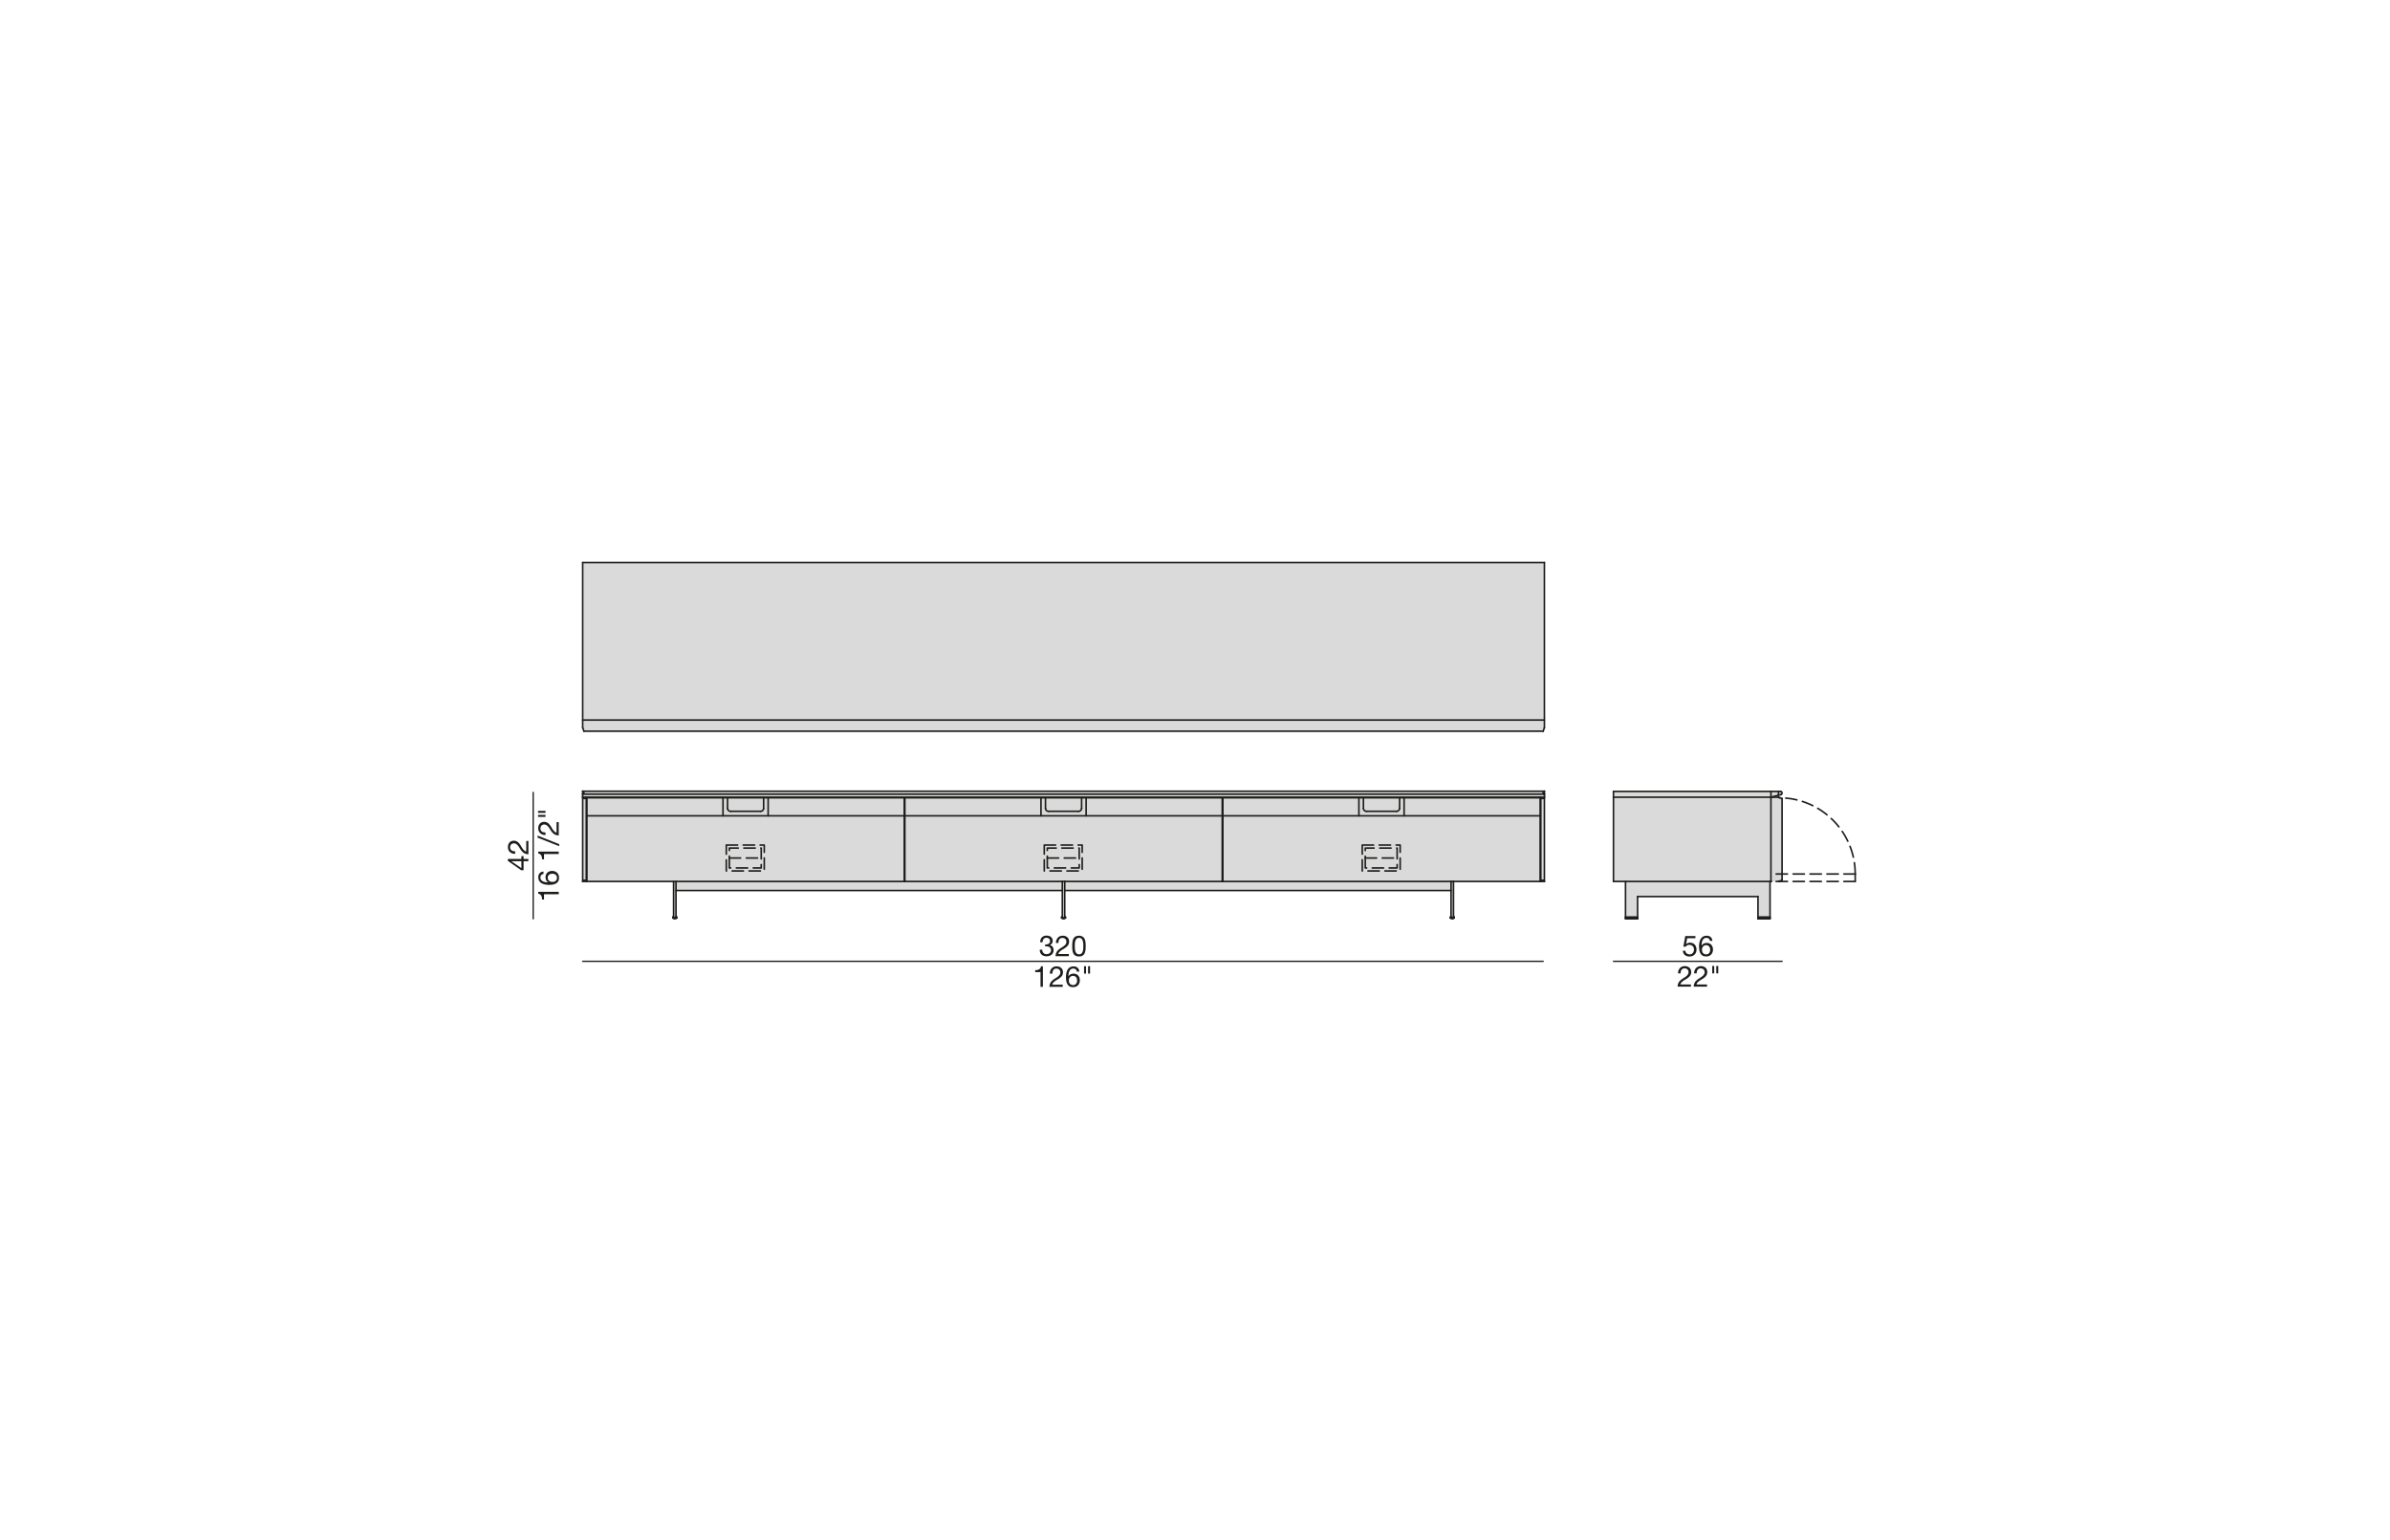 <?xml version="1.0" encoding="UTF-8"?>
<svg xmlns="http://www.w3.org/2000/svg" id="Livello_1" viewBox="0 0 450 290">
  <defs>
    <style>.cls-1{stroke-width:.25px;}.cls-1,.cls-2,.cls-3{fill:none;stroke:#1d1d1b;stroke-linecap:round;stroke-linejoin:round;}.cls-4{fill:#dadada;}.cls-2{stroke-dasharray:0 0 2.13 1.06;}.cls-2,.cls-3{stroke-width:.3px;}.cls-5{fill:#1d1d1b;}</style>
  </defs>
  <g id="LINE">
    <g>
      <g>
        <path class="cls-4" d="M334.86,149.74v-.72h.37c.14,0,.26,.09,.3,.23,.04,.17-.06,.34-.22,.38l-.45,.11Z"></path>
        <polygon class="cls-4" points="333.44 150.11 334.87 150.11 335.18 150.23 335.54 150.36 335.54 164.57 333.56 164.57 333.44 164.57 333.44 150.11"></polygon>
        <polygon class="cls-4" points="333.44 150.11 333.44 149.02 334.86 149.02 334.86 149.74 333.44 150.11"></polygon>
        <polygon class="cls-4" points="333.56 165.98 333.44 165.98 333.44 164.57 333.56 164.57 335.54 164.57 335.54 165.73 334.87 165.98 333.56 165.98"></polygon>
        <polygon class="cls-4" points="333.44 164.57 333.44 165.98 333.27 165.98 306.06 165.98 303.79 165.98 303.79 150.15 303.79 150.11 333.44 150.11 333.44 164.57"></polygon>
        <rect class="cls-4" x="303.79" y="149.02" width="29.65" height="1.09"></rect>
        <rect class="cls-4" x="331" y="172.85" width="2.27" height=".16"></rect>
        <rect class="cls-4" x="331" y="172.79" width="2.27" height=".06"></rect>
        <rect class="cls-4" x="331" y="172.67" width="2.27" height=".12"></rect>
        <rect class="cls-4" x="306.06" y="172.85" width="2.27" height=".16"></rect>
        <rect class="cls-4" x="306.06" y="172.79" width="2.27" height=".06"></rect>
        <rect class="cls-4" x="306.06" y="172.67" width="2.27" height=".12"></rect>
        <polygon class="cls-4" points="306.06 172.67 306.06 165.98 333.27 165.98 333.27 172.67 331 172.67 331 168.82 308.33 168.82 308.33 172.67 306.06 172.67"></polygon>
        <path class="cls-4" d="M290.79,148.98v.56c-.13,0-.24-.12-.24-.28s.11-.28,.24-.28Z"></path>
        <rect class="cls-4" x="109.71" y="105.93" width="181.08" height="29.65"></rect>
        <path class="cls-4" d="M290.79,149.54H109.71c.13,0,.23-.12,.23-.28s-.1-.28-.23-.28h181.08c-.13,0-.24,.12-.24,.28s.11,.28,.24,.28Z"></path>
        <path class="cls-4" d="M290.59,165.76c.09,.05,.16,.13,.2,.22h-.68c.03-.09,.1-.17,.19-.22,.09-.04,.2-.04,.29,0Z"></path>
        <polygon class="cls-4" points="290.79 149.54 290.79 150.11 290.11 150.11 110.39 150.11 109.71 150.11 109.71 149.54 290.79 149.54"></polygon>
        <path class="cls-4" d="M290.11,150.11h.68c-.04,.09-.11,.17-.2,.22s-.2,.05-.29,0-.16-.13-.19-.22Z"></path>
        <path class="cls-4" d="M290.79,150.11v15.87c-.04-.09-.11-.17-.2-.22-.09-.04-.2-.04-.29,0-.09,.05-.16,.13-.19,.22v-15.87c.03,.09,.1,.17,.19,.22s.2,.05,.29,0,.16-.13,.2-.22Z"></path>
        <path class="cls-4" d="M273.21,165.98h-42.97v-12.36h59.75v12.36h-16.78Zm-16.72-1.98h7.14v-4.88h-7.14v4.88Z"></path>
        <rect class="cls-4" x="264.37" y="150.22" width="25.62" height="3.4"></rect>
        <polygon class="cls-4" points="273.21 165.98 273.66 165.98 273.67 165.98 273.67 172.67 273.67 172.79 273.21 172.79 273.21 167.68 273.21 165.98"></polygon>
        <path class="cls-4" d="M273.2,172.79h.47v-.12h.12l.02,.18-.02,.02c-.2,.19-.52,.19-.72-.02l.02-.18h.11v.12Z"></path>
        <rect class="cls-4" x="257.06" y="161.56" width="6" height="1.87"></rect>
        <rect class="cls-4" x="257.06" y="159.69" width="6" height="1.87"></rect>
        <path class="cls-4" d="M263.52,152.21c0,.31-.26,.56-.57,.56h-5.67c-.31,0-.57-.25-.57-.56v-1.99h6.81v1.99Z"></path>
        <path class="cls-4" d="M263.06,159.69h-6v3.74h6v-3.74Zm.57-.57v4.88h-7.14v-4.88h7.14Z"></path>
        <path class="cls-4" d="M262.95,152.77c.31,0,.57-.25,.57-.56v-1.99h.85v3.4h-8.51v-3.4h.85v1.99c0,.31,.26,.56,.57,.56h5.67Z"></path>
        <rect class="cls-4" x="230.24" y="150.22" width="25.62" height="3.4"></rect>
        <polygon class="cls-4" points="230.13 165.98 230.24 165.98 273.21 165.98 273.21 167.68 200.47 167.68 200.47 165.98 230.13 165.98"></polygon>
        <rect class="cls-4" x="204.5" y="150.22" width="25.63" height="3.4"></rect>
        <rect class="cls-4" x="197.19" y="161.56" width="6.01" height="1.87"></rect>
        <rect class="cls-4" x="197.19" y="159.69" width="6.01" height="1.87"></rect>
        <polygon class="cls-4" points="200.47 172.79 200.02 172.79 200.02 167.68 200.02 165.98 200.47 165.98 200.47 167.68 200.47 172.79"></polygon>
        <path class="cls-4" d="M200.02,165.98h-29.65v-12.36h59.76v12.36h-30.11Zm-3.4-1.98h7.14v-4.88h-7.14v4.88Z"></path>
        <path class="cls-4" d="M200.6,172.87c-.2,.19-.53,.19-.72-.02l.02-.18h.11v.12h.47v-.12h.12l.02,.18s-.02,.01-.02,.02Z"></path>
        <path class="cls-4" d="M203.65,150.22v1.99c0,.31-.25,.56-.57,.56h-5.67c-.31,0-.56-.25-.56-.56v-1.99h6.8Z"></path>
        <path class="cls-4" d="M196.62,159.12h7.14v4.88h-7.14v-4.88Zm6.58,4.31v-3.74h-6.01v3.74h6.01Z"></path>
        <path class="cls-4" d="M203.65,152.21v-1.99h.85v3.4h-8.5v-3.4h.85v1.99c0,.31,.25,.56,.56,.56h5.67c.32,0,.57-.25,.57-.56Z"></path>
        <rect class="cls-4" x="170.37" y="150.22" width="25.63" height="3.4"></rect>
        <polygon class="cls-4" points="170.26 165.98 170.37 165.98 200.02 165.98 200.02 167.68 127.28 167.68 127.28 165.98 170.26 165.98"></polygon>
        <path class="cls-4" d="M170.26,165.98h-59.76v-12.36h59.76v12.36Zm-33.51-1.98h7.15v-4.88h-7.15v4.88Z"></path>
        <rect class="cls-4" x="144.63" y="150.22" width="25.63" height="3.4"></rect>
        <rect class="cls-4" x="137.32" y="161.56" width="6.01" height="1.87"></rect>
        <rect class="cls-4" x="137.32" y="159.69" width="6.01" height="1.87"></rect>
        <path class="cls-4" d="M143.78,150.22v1.99c0,.31-.25,.56-.56,.56h-5.67c-.32,0-.57-.25-.57-.56v-1.99h6.8Z"></path>
        <path class="cls-4" d="M143.33,163.43v-3.74h-6.01v3.74h6.01Zm-6.58,.57v-4.88h7.15v4.88h-7.15Z"></path>
        <path class="cls-4" d="M137.55,152.77h5.67c.31,0,.56-.25,.56-.56v-1.99h.85v3.4h-8.5v-3.4h.85v1.99c0,.31,.25,.56,.57,.56Z"></path>
        <rect class="cls-4" x="110.5" y="150.22" width="25.63" height="3.4"></rect>
        <polygon class="cls-4" points="126.83 172.79 126.83 165.98 127.28 165.98 127.28 167.68 127.28 172.79 126.83 172.79"></polygon>
        <path class="cls-4" d="M126.69,172.85l.02-.18h.11v.12h.47v-.12h.12l.02,.18-.02,.02c-.2,.19-.53,.19-.72-.02Z"></path>
        <polygon class="cls-4" points="290.11 150.11 290.11 165.98 289.99 165.98 289.99 153.62 289.99 150.22 264.37 150.22 263.52 150.22 256.71 150.22 255.86 150.22 230.24 150.22 230.24 153.62 230.24 165.98 230.13 165.98 230.13 153.62 230.13 150.22 204.5 150.22 203.65 150.22 196.85 150.22 196 150.22 170.37 150.22 170.37 153.62 170.37 165.98 170.26 165.98 170.26 153.62 170.26 150.22 144.63 150.22 143.78 150.22 136.98 150.22 136.13 150.22 110.5 150.22 110.5 153.62 110.5 165.98 110.39 165.98 110.39 150.11 290.11 150.11"></polygon>
        <path class="cls-4" d="M110.2,165.76c.09,.05,.15,.13,.19,.22h-.68c.04-.09,.11-.17,.19-.22,.1-.04,.2-.04,.3,0Z"></path>
        <polygon class="cls-4" points="290.79 135.58 290.79 137.01 290.56 137.68 109.94 137.68 109.71 137.01 109.71 135.58 290.79 135.58"></polygon>
        <path class="cls-4" d="M110.39,150.11c-.04,.09-.1,.17-.19,.22-.1,.05-.2,.05-.3,0-.08-.05-.15-.13-.19-.22h.68Z"></path>
        <path class="cls-4" d="M109.71,149.54v-.56c.13,0,.23,.12,.23,.28s-.1,.28-.23,.28Z"></path>
        <path class="cls-4" d="M110.2,150.33c.09-.05,.15-.13,.19-.22v15.87c-.04-.09-.1-.17-.19-.22-.1-.04-.2-.04-.3,0-.08,.05-.15,.13-.19,.22v-15.87c.04,.09,.11,.17,.19,.22,.1,.05,.2,.05,.3,0Z"></path>
      </g>
      <g>
        <line class="cls-3" x1="109.71" y1="135.58" x2="290.79" y2="135.58"></line>
        <line class="cls-3" x1="109.94" y1="137.68" x2="290.56" y2="137.68"></line>
        <line class="cls-3" x1="290.79" y1="105.93" x2="109.71" y2="105.93"></line>
        <polyline class="cls-3" points="109.71 105.93 109.71 135.58 109.71 137.01"></polyline>
        <line class="cls-3" x1="109.71" y1="137.01" x2="109.94" y2="137.68"></line>
        <polyline class="cls-3" points="303.79 150.11 333.44 150.11 334.87 150.11"></polyline>
        <line class="cls-3" x1="303.79" y1="165.98" x2="303.79" y2="150.15"></line>
        <polyline class="cls-3" points="303.79 149.02 333.44 149.02 334.86 149.02 335.23 149.02"></polyline>
        <polyline class="cls-3" points="303.79 150.15 303.79 150.11 303.79 149.02"></polyline>
        <polyline class="cls-3" points="303.79 165.98 306.06 165.98 333.27 165.98 333.44 165.98 333.56 165.98"></polyline>
        <polyline class="cls-3" points="333.44 165.98 333.44 164.57 333.44 150.11"></polyline>
        <line class="cls-3" x1="334.87" y1="165.98" x2="335.54" y2="165.73"></line>
        <line class="cls-3" x1="335.54" y1="164.57" x2="335.54" y2="165.73"></line>
        <line class="cls-3" x1="335.54" y1="150.36" x2="335.54" y2="164.57"></line>
        <polyline class="cls-3" points="334.87 150.11 335.18 150.23 335.54 150.36"></polyline>
        <line class="cls-3" x1="334.86" y1="149.02" x2="334.86" y2="149.74"></line>
        <line class="cls-3" x1="333.44" y1="150.11" x2="333.44" y2="149.02"></line>
        <path class="cls-3" d="M335.31,149.63c.16-.04,.26-.21,.22-.38-.04-.14-.16-.23-.3-.23"></path>
        <polyline class="cls-3" points="333.44 150.11 334.86 149.74 335.31 149.63"></polyline>
        <polyline class="cls-3" points="110.5 165.98 110.39 165.98 109.71 165.98"></polyline>
        <polyline class="cls-3" points="290.79 165.98 290.11 165.98 289.99 165.98"></polyline>
        <polyline class="cls-3" points="109.71 150.11 110.39 150.11 290.11 150.11 290.79 150.11"></polyline>
        <path class="cls-3" d="M109.9,150.33c.1,.05,.2,.05,.3,0"></path>
        <path class="cls-3" d="M109.9,165.76c.1-.04,.2-.04,.3,0"></path>
        <path class="cls-3" d="M110.2,165.76c.09,.05,.15,.13,.19,.22"></path>
        <path class="cls-3" d="M110.2,150.33c.09-.05,.15-.13,.19-.22"></path>
        <path class="cls-3" d="M109.71,165.98c.04-.09,.11-.17,.19-.22"></path>
        <path class="cls-3" d="M109.71,150.11c.04,.09,.11,.17,.19,.22"></path>
        <line class="cls-3" x1="110.39" y1="150.11" x2="110.39" y2="165.98"></line>
        <line class="cls-3" x1="109.71" y1="150.11" x2="109.71" y2="165.98"></line>
        <line class="cls-3" x1="109.71" y1="148.98" x2="109.71" y2="149.54"></line>
        <line class="cls-3" x1="109.71" y1="148.98" x2="290.79" y2="148.98"></line>
        <line class="cls-3" x1="109.71" y1="150.11" x2="109.71" y2="149.54"></line>
        <line class="cls-3" x1="109.71" y1="149.54" x2="290.79" y2="149.54"></line>
        <path class="cls-3" d="M290.3,150.33c.09,.05,.2,.05,.29,0"></path>
        <path class="cls-3" d="M290.3,165.76c.09-.04,.2-.04,.29,0"></path>
        <path class="cls-3" d="M290.11,165.98c.03-.09,.1-.17,.19-.22"></path>
        <path class="cls-3" d="M290.11,150.11c.03,.09,.1,.17,.19,.22"></path>
        <path class="cls-3" d="M290.59,165.76c.09,.05,.16,.13,.2,.22"></path>
        <path class="cls-3" d="M290.59,150.33c.09-.05,.16-.13,.2-.22"></path>
        <line class="cls-3" x1="290.11" y1="150.11" x2="290.11" y2="165.98"></line>
        <line class="cls-3" x1="290.79" y1="150.11" x2="290.79" y2="165.98"></line>
        <line class="cls-3" x1="290.79" y1="148.98" x2="290.79" y2="149.54"></line>
        <line class="cls-3" x1="290.79" y1="150.11" x2="290.79" y2="149.54"></line>
        <line class="cls-3" x1="230.13" y1="165.98" x2="230.24" y2="165.98"></line>
        <line class="cls-3" x1="170.26" y1="165.98" x2="170.37" y2="165.98"></line>
        <line class="cls-3" x1="127.28" y1="167.68" x2="200.02" y2="167.68"></line>
        <line class="cls-3" x1="200.47" y1="167.68" x2="273.21" y2="167.68"></line>
        <line class="cls-3" x1="126.83" y1="172.79" x2="126.83" y2="165.98"></line>
        <polyline class="cls-3" points="127.28 172.79 127.28 167.68 127.28 165.98"></polyline>
        <polyline class="cls-3" points="200.02 172.79 200.02 167.68 200.02 165.98"></polyline>
        <polyline class="cls-3" points="200.47 172.79 200.47 167.68 200.47 165.98"></polyline>
        <polygon class="cls-3" points="110.5 153.62 110.5 150.22 136.13 150.22 136.98 150.22 143.78 150.22 144.63 150.22 170.26 150.22 170.26 153.62 170.26 165.98 127.28 165.98 126.83 165.98 110.5 165.98 110.5 153.62"></polygon>
        <line class="cls-3" x1="143.78" y1="152.21" x2="143.78" y2="150.22"></line>
        <line class="cls-3" x1="136.98" y1="150.22" x2="136.98" y2="152.21"></line>
        <path class="cls-3" d="M136.98,152.21c0,.31,.25,.56,.57,.56"></path>
        <line class="cls-3" x1="144.63" y1="150.22" x2="144.63" y2="153.62"></line>
        <line class="cls-3" x1="136.13" y1="153.62" x2="136.13" y2="150.22"></line>
        <path class="cls-3" d="M143.22,152.77c.31,0,.56-.25,.56-.56"></path>
        <line class="cls-3" x1="143.22" y1="152.77" x2="137.55" y2="152.77"></line>
        <polyline class="cls-3" points="110.5 153.62 136.13 153.62 144.63 153.62 170.26 153.62"></polyline>
        <polyline class="cls-3" points="200.02 165.98 170.37 165.98 170.37 153.62 170.37 150.22 196 150.22 196.85 150.22 203.65 150.22 204.5 150.22 230.13 150.22 230.13 153.62 230.13 165.98 200.47 165.98"></polyline>
        <line class="cls-3" x1="203.65" y1="152.21" x2="203.65" y2="150.22"></line>
        <line class="cls-3" x1="196.85" y1="150.22" x2="196.85" y2="152.21"></line>
        <path class="cls-3" d="M196.85,152.21c0,.31,.25,.56,.56,.56"></path>
        <line class="cls-3" x1="204.5" y1="150.22" x2="204.5" y2="153.62"></line>
        <line class="cls-3" x1="196" y1="153.62" x2="196" y2="150.22"></line>
        <path class="cls-3" d="M203.08,152.77c.32,0,.57-.25,.57-.56"></path>
        <line class="cls-3" x1="203.08" y1="152.77" x2="197.41" y2="152.77"></line>
        <polyline class="cls-3" points="170.37 153.62 196 153.62 204.5 153.62 230.13 153.62"></polyline>
        <polyline class="cls-3" points="273.21 165.98 230.24 165.98 230.24 153.62 230.24 150.22 255.86 150.22 256.71 150.22 263.52 150.22 264.37 150.22 289.99 150.22 289.99 153.62 289.99 165.98 273.67 165.98"></polyline>
        <line class="cls-3" x1="263.52" y1="152.21" x2="263.52" y2="150.22"></line>
        <line class="cls-3" x1="256.71" y1="150.22" x2="256.71" y2="152.21"></line>
        <path class="cls-3" d="M256.71,152.21c0,.31,.26,.56,.57,.56"></path>
        <line class="cls-3" x1="264.37" y1="150.22" x2="264.37" y2="153.62"></line>
        <line class="cls-3" x1="255.86" y1="153.62" x2="255.86" y2="150.22"></line>
        <path class="cls-3" d="M262.95,152.77c.31,0,.57-.25,.57-.56"></path>
        <line class="cls-3" x1="262.95" y1="152.77" x2="257.28" y2="152.77"></line>
        <polyline class="cls-3" points="230.24 153.62 255.86 153.62 264.37 153.62 289.99 153.62"></polyline>
        <line class="cls-3" x1="200.02" y1="165.98" x2="200.47" y2="165.98"></line>
        <line class="cls-3" x1="273.67" y1="172.67" x2="273.67" y2="165.98"></line>
        <polyline class="cls-3" points="273.21 172.79 273.21 167.68 273.21 165.98"></polyline>
        <polyline class="cls-3" points="273.21 165.98 273.66 165.98 273.67 165.98"></polyline>
        <path class="cls-3" d="M290.79,148.98c-.13,0-.24,.12-.24,.28s.11,.28,.24,.28"></path>
        <path class="cls-3" d="M109.71,148.98c.13,0,.23,.12,.23,.28s-.1,.28-.23,.28"></path>
        <polyline class="cls-3" points="333.27 165.98 333.27 172.67 333.27 172.79 333.27 172.85 333.27 173.01"></polyline>
        <polyline class="cls-3" points="331 173.01 331 172.85 331 172.79 331 172.67 331 168.82"></polyline>
        <line class="cls-3" x1="331" y1="168.82" x2="308.33" y2="168.82"></line>
        <line class="cls-3" x1="331" y1="172.67" x2="333.27" y2="172.67"></line>
        <line class="cls-3" x1="331" y1="172.79" x2="333.27" y2="172.79"></line>
        <line class="cls-3" x1="331" y1="172.85" x2="333.27" y2="172.85"></line>
        <line class="cls-3" x1="331" y1="173.01" x2="333.27" y2="173.01"></line>
        <polyline class="cls-3" points="306.06 165.98 306.06 172.67 306.06 172.79 306.06 172.85 306.06 173.01"></polyline>
        <polyline class="cls-3" points="308.33 173.01 308.33 172.85 308.33 172.79 308.33 172.67 308.33 168.82"></polyline>
        <line class="cls-3" x1="308.33" y1="172.67" x2="306.06" y2="172.67"></line>
        <line class="cls-3" x1="308.33" y1="172.79" x2="306.06" y2="172.79"></line>
        <line class="cls-3" x1="308.33" y1="172.85" x2="306.06" y2="172.85"></line>
        <line class="cls-3" x1="308.33" y1="173.01" x2="306.06" y2="173.01"></line>
        <polyline class="cls-3" points="290.79 105.93 290.79 135.58 290.79 137.01"></polyline>
        <line class="cls-3" x1="290.79" y1="137.01" x2="290.56" y2="137.68"></line>
        <line class="cls-3" x1="126.82" y1="172.67" x2="126.71" y2="172.67"></line>
        <line class="cls-3" x1="126.71" y1="172.67" x2="126.69" y2="172.85"></line>
        <path class="cls-3" d="M126.69,172.85c.19,.21,.52,.21,.72,.02l.02-.02"></path>
        <line class="cls-3" x1="127.43" y1="172.85" x2="127.41" y2="172.67"></line>
        <line class="cls-3" x1="127.41" y1="172.67" x2="127.29" y2="172.67"></line>
        <line class="cls-3" x1="127.29" y1="172.67" x2="127.29" y2="172.79"></line>
        <line class="cls-3" x1="126.82" y1="172.79" x2="126.82" y2="172.67"></line>
        <polyline class="cls-3" points="126.82 172.79 126.83 172.79 127.28 172.79 127.29 172.79"></polyline>
        <line class="cls-3" x1="200.01" y1="172.67" x2="199.9" y2="172.67"></line>
        <line class="cls-3" x1="199.9" y1="172.67" x2="199.88" y2="172.85"></line>
        <path class="cls-3" d="M199.88,172.85c.19,.21,.52,.21,.72,.02,0-.01,.01-.01,.02-.02"></path>
        <line class="cls-3" x1="200.62" y1="172.85" x2="200.6" y2="172.67"></line>
        <line class="cls-3" x1="200.6" y1="172.67" x2="200.48" y2="172.67"></line>
        <line class="cls-3" x1="200.48" y1="172.67" x2="200.48" y2="172.79"></line>
        <line class="cls-3" x1="200.01" y1="172.79" x2="200.01" y2="172.67"></line>
        <polyline class="cls-3" points="200.01 172.79 200.02 172.79 200.47 172.79 200.48 172.79"></polyline>
        <line class="cls-3" x1="273.2" y1="172.67" x2="273.09" y2="172.67"></line>
        <line class="cls-3" x1="273.09" y1="172.67" x2="273.07" y2="172.85"></line>
        <path class="cls-3" d="M273.07,172.85c.2,.21,.52,.21,.72,.02l.02-.02"></path>
        <line class="cls-3" x1="273.81" y1="172.85" x2="273.79" y2="172.67"></line>
        <line class="cls-3" x1="273.79" y1="172.67" x2="273.67" y2="172.67"></line>
        <line class="cls-3" x1="273.67" y1="172.67" x2="273.67" y2="172.79"></line>
        <line class="cls-3" x1="273.2" y1="172.79" x2="273.2" y2="172.67"></line>
        <polyline class="cls-3" points="273.2 172.79 273.21 172.79 273.67 172.79"></polyline>
        <polyline class="cls-2" points="349.31 165.98 334.87 165.98 333.56 165.98"></polyline>
        <polyline class="cls-2" points="349.31 164.57 335.54 164.57 333.56 164.57"></polyline>
        <line class="cls-2" x1="349.31" y1="164.57" x2="349.31" y2="165.98"></line>
        <path class="cls-2" d="M349.31,164.57c0-7.85-6.31-14.24-14.13-14.34-.07-.01-.14-.01-.21-.01"></path>
        <polygon class="cls-2" points="137.32 161.56 137.32 163.43 143.33 163.43 143.33 161.56 143.33 159.69 137.32 159.69 137.32 161.56"></polygon>
        <rect class="cls-2" x="136.75" y="159.12" width="7.15" height="4.88"></rect>
        <line class="cls-2" x1="137.32" y1="161.56" x2="143.33" y2="161.56"></line>
        <polygon class="cls-2" points="197.19 161.56 197.19 163.43 203.2 163.43 203.2 161.56 203.2 159.69 197.19 159.69 197.19 161.56"></polygon>
        <rect class="cls-2" x="196.62" y="159.12" width="7.14" height="4.88"></rect>
        <line class="cls-2" x1="197.19" y1="161.56" x2="203.2" y2="161.56"></line>
        <polygon class="cls-2" points="257.06 161.56 257.06 163.43 263.06 163.43 263.06 161.56 263.06 159.69 257.06 159.69 257.06 161.56"></polygon>
        <rect class="cls-2" x="256.49" y="159.12" width="7.14" height="4.88"></rect>
        <line class="cls-2" x1="257.06" y1="161.56" x2="263.06" y2="161.56"></line>
      </g>
    </g>
  </g>
  <g id="DIMENSION">
    <g id="LINE-2">
      <line class="cls-1" x1="109.71" y1="181.01" x2="290.56" y2="181.01"></line>
    </g>
  </g>
  <g id="DIMENSION-2">
    <g id="LINE-3">
      <line class="cls-1" x1="303.79" y1="181.01" x2="335.54" y2="181.01"></line>
    </g>
  </g>
  <g id="DIMENSION-3">
    <g id="LINE-4">
      <line class="cls-1" x1="100.39" y1="173.01" x2="100.39" y2="149.2"></line>
    </g>
  </g>
  <g id="MTEXT">
    <g>
      <path class="cls-5" d="M196.83,177.84h.15c.1,0,.19-.01,.28-.04,.09-.03,.17-.07,.23-.12,.07-.05,.12-.12,.16-.2,.04-.08,.06-.17,.06-.27,0-.21-.07-.36-.2-.47-.13-.1-.29-.16-.49-.16-.12,0-.23,.02-.32,.07-.09,.04-.17,.11-.23,.18-.06,.08-.1,.17-.13,.27s-.04,.21-.04,.32h-.46c0-.19,.04-.35,.09-.51s.13-.28,.23-.39c.1-.11,.22-.19,.37-.26,.15-.06,.32-.09,.51-.09,.17,0,.32,.02,.46,.06,.14,.04,.27,.1,.37,.19,.11,.08,.19,.19,.25,.32s.09,.29,.09,.46-.05,.33-.15,.46c-.1,.13-.23,.24-.38,.3h0c.24,.06,.41,.17,.53,.34,.11,.17,.17,.37,.17,.6,0,.19-.04,.36-.11,.51-.07,.15-.17,.27-.29,.37-.12,.1-.26,.17-.42,.22-.16,.05-.33,.07-.51,.07-.2,0-.37-.03-.53-.08-.16-.05-.3-.14-.41-.24-.11-.11-.2-.24-.26-.4-.06-.16-.09-.33-.08-.53h.46c0,.25,.08,.45,.22,.61s.34,.24,.6,.24c.11,0,.22-.02,.32-.05,.1-.04,.19-.08,.27-.15s.14-.14,.18-.23c.04-.09,.07-.2,.07-.31s-.02-.23-.07-.32c-.04-.09-.1-.17-.17-.23-.07-.06-.16-.11-.26-.14-.1-.03-.21-.05-.32-.05-.1,0-.19,0-.28,.02v-.39s.04,0,.05,0Z"></path>
      <path class="cls-5" d="M198.92,177.01c.05-.17,.13-.31,.24-.43,.11-.12,.24-.22,.4-.29,.16-.07,.34-.1,.54-.1,.17,0,.32,.02,.47,.07,.15,.05,.27,.12,.38,.21,.11,.09,.2,.21,.26,.35,.06,.14,.09,.3,.09,.48,0,.17-.03,.32-.08,.45s-.12,.25-.21,.35c-.09,.1-.19,.2-.3,.28-.11,.08-.23,.16-.35,.24-.12,.07-.24,.14-.36,.21-.12,.07-.23,.15-.33,.23s-.19,.17-.26,.26c-.07,.09-.12,.2-.14,.32h1.98v.41h-2.52c.02-.23,.06-.42,.12-.58,.06-.16,.14-.3,.24-.42,.1-.12,.21-.22,.33-.32,.12-.09,.25-.18,.39-.26,.16-.1,.31-.2,.43-.28,.12-.08,.23-.17,.31-.26,.08-.09,.14-.18,.18-.28s.06-.22,.06-.35c0-.11-.02-.2-.06-.29s-.09-.16-.16-.22c-.07-.06-.15-.11-.24-.14-.09-.03-.19-.05-.29-.05-.13,0-.25,.03-.35,.08-.1,.06-.17,.13-.24,.22s-.11,.19-.13,.31-.04,.23-.04,.35h-.46c-.01-.2,0-.38,.06-.54Z"></path>
      <path class="cls-5" d="M201.89,177.71c0-.15,.03-.3,.05-.45s.07-.28,.12-.41,.13-.25,.22-.34c.09-.1,.21-.18,.36-.23,.14-.06,.31-.09,.51-.09s.37,.03,.51,.09c.14,.06,.26,.14,.36,.23,.09,.1,.17,.21,.22,.34,.05,.13,.1,.27,.12,.41,.03,.15,.05,.29,.05,.45,0,.15,.01,.3,.01,.44s0,.29-.01,.44c0,.15-.03,.3-.05,.45-.03,.15-.07,.28-.12,.41-.05,.13-.13,.24-.22,.34s-.21,.17-.35,.23c-.14,.06-.31,.08-.52,.08s-.37-.03-.51-.08c-.14-.06-.26-.13-.36-.23-.09-.1-.17-.21-.22-.34-.05-.13-.1-.27-.12-.41-.03-.14-.05-.29-.05-.45s-.01-.3-.01-.44,0-.29,.01-.44Zm.49,.92c0,.18,.04,.35,.09,.51,.05,.16,.13,.29,.24,.4s.26,.16,.46,.16,.35-.05,.46-.16c.11-.11,.19-.24,.24-.4,.05-.16,.08-.33,.09-.51s.01-.34,.01-.49c0-.09,0-.2,0-.31,0-.11-.01-.23-.03-.34s-.04-.23-.07-.33c-.03-.11-.08-.2-.14-.29-.06-.08-.13-.15-.23-.2s-.2-.08-.33-.08-.24,.03-.33,.08-.17,.12-.23,.2c-.06,.08-.11,.18-.14,.29-.03,.11-.05,.22-.07,.33-.02,.11-.03,.23-.03,.34,0,.12,0,.22,0,.31,0,.15,0,.31,.01,.49Z"></path>
    </g>
  </g>
  <g id="MTEXT-2">
    <g>
      <path class="cls-5" d="M195.91,185.82v-2.77h-1v-.37c.13,0,.26,0,.38-.03,.12-.02,.23-.06,.33-.11,.1-.05,.18-.13,.25-.22,.07-.09,.12-.21,.14-.36h.35v3.86h-.46Z"></path>
      <path class="cls-5" d="M197.76,182.78c.05-.17,.13-.31,.24-.43,.11-.12,.24-.22,.4-.29,.16-.07,.34-.1,.54-.1,.17,0,.32,.02,.47,.07,.15,.05,.28,.12,.38,.21,.11,.09,.2,.21,.26,.35,.06,.14,.1,.3,.1,.48,0,.17-.03,.32-.08,.45s-.12,.25-.21,.35-.19,.2-.3,.28c-.11,.08-.23,.16-.35,.24-.12,.07-.24,.14-.36,.21-.12,.07-.23,.15-.33,.23-.1,.08-.18,.17-.26,.26-.07,.09-.12,.2-.14,.32h1.98v.41h-2.52c.02-.23,.06-.42,.12-.58,.06-.16,.14-.3,.24-.42,.1-.12,.21-.22,.33-.32,.12-.09,.25-.18,.39-.26,.16-.1,.31-.2,.43-.28s.23-.17,.31-.26c.08-.09,.14-.18,.19-.28,.04-.1,.06-.22,.06-.35,0-.11-.02-.2-.06-.29-.04-.08-.09-.16-.16-.22s-.15-.11-.24-.14c-.09-.03-.19-.05-.29-.05-.13,0-.25,.03-.35,.08-.1,.06-.17,.13-.24,.22-.06,.09-.11,.19-.13,.31s-.04,.23-.04,.35h-.46c-.01-.2,0-.38,.06-.54Z"></path>
      <path class="cls-5" d="M202.54,182.53c-.11-.11-.26-.16-.45-.16-.2,0-.35,.05-.47,.14-.12,.1-.21,.22-.28,.36-.07,.15-.11,.31-.14,.48-.03,.17-.04,.33-.04,.48h.01c.11-.17,.24-.3,.41-.38,.16-.08,.35-.12,.56-.12,.19,0,.35,.03,.5,.1,.15,.06,.27,.15,.37,.26,.1,.11,.18,.25,.23,.4,.05,.15,.08,.32,.08,.5,0,.14-.02,.29-.07,.44-.04,.15-.12,.29-.21,.42s-.23,.23-.4,.31-.37,.12-.61,.12c-.29,0-.52-.06-.69-.17-.17-.12-.31-.26-.4-.45s-.16-.38-.19-.6c-.03-.22-.05-.43-.05-.63,0-.27,.02-.52,.07-.77,.04-.25,.12-.47,.23-.66,.11-.19,.25-.35,.44-.46s.41-.17,.69-.17c.32,0,.57,.08,.76,.25s.3,.41,.33,.73h-.46c-.02-.17-.09-.31-.2-.42Zm-.84,1.29c-.1,.05-.18,.11-.25,.19-.07,.08-.12,.17-.16,.28-.03,.11-.05,.22-.05,.34s.02,.23,.05,.34c.04,.11,.09,.2,.16,.27s.15,.14,.25,.18c.1,.05,.21,.07,.34,.07s.24-.02,.33-.07c.1-.04,.18-.11,.24-.19,.07-.08,.12-.17,.15-.28,.04-.1,.05-.21,.05-.32,0-.12-.02-.23-.05-.34-.03-.11-.08-.2-.14-.28-.07-.08-.15-.14-.25-.19-.1-.05-.21-.07-.34-.07s-.25,.02-.34,.07Z"></path>
      <path class="cls-5" d="M204.48,181.93v1.4h-.37v-1.4h.37Zm.76,0v1.4h-.37v-1.4h.37Z"></path>
    </g>
  </g>
  <g id="MTEXT-3">
    <g>
      <path class="cls-5" d="M317.67,176.66l-.21,1.11h.01c.08-.08,.19-.15,.32-.2,.13-.05,.26-.07,.39-.07,.17,0,.33,.03,.48,.08s.29,.14,.4,.25c.11,.11,.2,.25,.27,.41,.07,.17,.1,.36,.1,.58,0,.16-.03,.32-.08,.48-.06,.15-.14,.29-.25,.41s-.25,.21-.42,.29c-.17,.07-.37,.11-.59,.11-.17,0-.32-.02-.47-.07-.15-.05-.28-.12-.39-.21-.11-.09-.2-.21-.27-.35-.07-.14-.1-.29-.1-.47h.46c0,.1,.03,.19,.07,.28,.04,.08,.1,.16,.17,.22,.07,.06,.15,.11,.25,.15,.1,.03,.2,.05,.32,.05,.11,0,.21-.02,.31-.06s.19-.09,.26-.17c.07-.08,.13-.17,.18-.29s.07-.25,.07-.4c0-.13-.02-.24-.06-.35-.04-.11-.1-.2-.18-.28s-.17-.14-.28-.18c-.11-.04-.23-.07-.36-.07-.15,0-.29,.03-.41,.1-.12,.07-.22,.16-.31,.26l-.4-.02,.36-2h1.91v.41h-1.56Z"></path>
      <path class="cls-5" d="M321.75,176.75c-.11-.11-.26-.16-.45-.16-.2,0-.35,.05-.47,.14-.12,.1-.21,.22-.28,.36-.07,.15-.11,.31-.14,.48-.03,.17-.04,.33-.04,.48h.01c.11-.17,.24-.3,.41-.38s.35-.12,.56-.12c.18,0,.35,.03,.5,.1,.15,.06,.27,.15,.37,.26,.1,.11,.18,.25,.23,.4,.05,.15,.08,.32,.08,.5,0,.14-.02,.29-.07,.44-.04,.15-.12,.29-.22,.42-.1,.12-.23,.23-.4,.31s-.37,.12-.61,.12c-.29,0-.52-.06-.69-.17s-.31-.26-.4-.45c-.09-.18-.16-.38-.19-.6s-.05-.43-.05-.63c0-.27,.02-.52,.07-.77,.05-.25,.12-.47,.23-.66,.11-.19,.25-.35,.44-.46s.41-.17,.69-.17c.32,0,.57,.08,.76,.25,.19,.17,.3,.41,.33,.73h-.46c-.02-.17-.09-.31-.2-.42Zm-.84,1.29c-.1,.05-.18,.11-.25,.19-.07,.08-.12,.17-.16,.28-.04,.11-.05,.22-.05,.34s.02,.23,.05,.34c.04,.11,.09,.2,.15,.27,.07,.08,.15,.14,.25,.18,.1,.05,.21,.07,.34,.07s.24-.02,.33-.07c.1-.04,.18-.11,.24-.19,.07-.08,.12-.17,.15-.28,.03-.1,.05-.21,.05-.32,0-.12-.02-.23-.05-.34-.03-.11-.08-.2-.14-.28-.07-.08-.15-.14-.25-.19-.1-.05-.21-.07-.34-.07s-.24,.02-.34,.07Z"></path>
    </g>
  </g>
  <g id="MTEXT-4">
    <g>
      <path class="cls-5" d="M316.04,182.74c.05-.17,.13-.31,.24-.43,.11-.12,.24-.22,.4-.29,.16-.07,.34-.1,.54-.1,.17,0,.32,.02,.47,.07,.15,.05,.28,.12,.38,.21,.11,.09,.2,.21,.26,.35,.06,.14,.1,.3,.1,.48,0,.17-.03,.32-.08,.45s-.12,.25-.21,.35-.19,.2-.3,.28c-.11,.08-.23,.16-.35,.24-.12,.07-.24,.14-.36,.21-.12,.07-.23,.15-.33,.23-.1,.08-.18,.17-.26,.26-.07,.09-.12,.2-.14,.32h1.98v.41h-2.52c.02-.23,.06-.42,.12-.58,.06-.16,.14-.3,.24-.42,.1-.12,.21-.22,.33-.32,.12-.09,.25-.18,.39-.26,.16-.1,.31-.2,.43-.28s.23-.17,.31-.26c.08-.09,.14-.18,.19-.28,.04-.1,.06-.22,.06-.35,0-.11-.02-.2-.06-.29-.04-.08-.09-.16-.16-.22s-.15-.11-.24-.14c-.09-.03-.19-.05-.29-.05-.13,0-.25,.03-.35,.08-.1,.06-.17,.13-.24,.22-.06,.09-.11,.19-.13,.31s-.04,.23-.04,.35h-.46c-.01-.2,0-.38,.06-.54Z"></path>
      <path class="cls-5" d="M319.07,182.74c.05-.17,.13-.31,.24-.43,.11-.12,.24-.22,.4-.29,.16-.07,.34-.1,.54-.1,.17,0,.32,.02,.47,.07,.15,.05,.28,.12,.38,.21,.11,.09,.2,.21,.26,.35,.06,.14,.1,.3,.1,.48,0,.17-.03,.32-.08,.45s-.12,.25-.21,.35-.19,.2-.3,.28c-.11,.08-.23,.16-.35,.24-.12,.07-.24,.14-.36,.21-.12,.07-.23,.15-.33,.23-.1,.08-.18,.17-.26,.26-.07,.09-.12,.2-.14,.32h1.98v.41h-2.52c.02-.23,.06-.42,.12-.58,.06-.16,.14-.3,.24-.42,.1-.12,.21-.22,.33-.32,.12-.09,.25-.18,.39-.26,.16-.1,.31-.2,.43-.28s.23-.17,.31-.26c.08-.09,.14-.18,.19-.28,.04-.1,.06-.22,.06-.35,0-.11-.02-.2-.06-.29-.04-.08-.09-.16-.16-.22s-.15-.11-.24-.14c-.09-.03-.19-.05-.29-.05-.13,0-.25,.03-.35,.08-.1,.06-.17,.13-.24,.22-.06,.09-.11,.19-.13,.31s-.04,.23-.04,.35h-.46c-.01-.2,0-.38,.06-.54Z"></path>
      <path class="cls-5" d="M322.76,181.89v1.4h-.37v-1.4h.37Zm.76,0v1.4h-.37v-1.4h.37Z"></path>
    </g>
  </g>
  <g id="MTEXT-5">
    <g>
      <path class="cls-5" d="M98.17,161.21h.41v.52h.9v.44h-.9v1.69h-.45l-2.51-1.76v-.37h2.55v-.52Zm-1.89,.96h0l1.89,1.3v-1.3h-1.89Z"></path>
      <path class="cls-5" d="M96.45,160.69c-.17-.05-.31-.13-.43-.24-.12-.11-.22-.24-.29-.4-.07-.16-.1-.34-.1-.54,0-.17,.02-.32,.07-.47s.12-.27,.21-.38c.09-.11,.21-.2,.35-.26,.14-.06,.3-.1,.48-.1,.17,0,.32,.03,.45,.08s.25,.12,.35,.21c.1,.09,.2,.19,.28,.3,.08,.11,.16,.23,.24,.35,.07,.12,.14,.24,.21,.36,.07,.12,.15,.23,.23,.33,.08,.1,.17,.19,.26,.26,.09,.07,.2,.12,.32,.14v-1.98h.41v2.52c-.23-.02-.42-.06-.58-.12-.16-.06-.3-.14-.42-.24-.12-.1-.22-.21-.32-.33s-.18-.25-.26-.39c-.1-.16-.2-.31-.28-.43-.08-.12-.17-.23-.26-.31s-.18-.14-.28-.19c-.1-.04-.22-.06-.35-.06-.11,0-.2,.02-.29,.06-.08,.04-.16,.09-.22,.16-.06,.07-.11,.15-.14,.24-.03,.09-.05,.19-.05,.29,0,.13,.03,.25,.08,.35,.06,.1,.13,.17,.22,.24,.09,.06,.19,.11,.31,.13s.23,.04,.35,.04v.46c-.2,.01-.38,0-.54-.06Z"></path>
    </g>
  </g>
  <g id="MTEXT-6">
    <g>
      <path class="cls-5" d="M105.2,168.38h-2.77v1h-.37c0-.13,0-.26-.03-.38-.02-.12-.06-.23-.11-.33-.05-.1-.13-.18-.22-.25-.09-.07-.21-.12-.36-.14v-.35h3.86v.46Z"></path>
      <path class="cls-5" d="M101.91,164.77c-.11,.11-.16,.26-.16,.45,0,.2,.05,.35,.14,.47,.1,.12,.22,.21,.36,.28,.15,.07,.31,.11,.48,.14,.17,.03,.33,.04,.48,.04h.01c-.18-.12-.31-.25-.39-.42-.08-.16-.12-.35-.12-.56,0-.19,.03-.35,.1-.5s.15-.27,.26-.37c.11-.1,.25-.18,.4-.23,.15-.05,.32-.08,.5-.08,.14,0,.29,.02,.44,.07,.15,.04,.29,.12,.42,.22,.12,.1,.23,.23,.31,.4s.12,.37,.12,.61c0,.29-.06,.52-.17,.69-.12,.17-.26,.31-.45,.4-.18,.09-.38,.16-.6,.19-.22,.03-.43,.05-.63,.05-.27,0-.52-.02-.77-.07-.25-.05-.47-.12-.66-.23s-.35-.25-.46-.44-.17-.41-.17-.69c0-.32,.08-.57,.25-.76,.17-.19,.41-.3,.73-.33v.46c-.17,.02-.31,.09-.42,.2Zm1.29,.84c.05,.1,.11,.18,.19,.25s.17,.12,.28,.16c.11,.03,.22,.05,.34,.05s.23-.02,.34-.05c.11-.04,.2-.09,.27-.15,.08-.07,.14-.15,.18-.25,.05-.1,.07-.21,.07-.34s-.02-.24-.07-.33c-.04-.1-.11-.18-.19-.24-.08-.07-.17-.12-.28-.15s-.21-.05-.32-.05c-.12,0-.23,.02-.34,.05s-.2,.08-.28,.14c-.08,.07-.14,.15-.19,.25s-.07,.21-.07,.34,.02,.24,.07,.34Z"></path>
      <path class="cls-5" d="M105.2,160.81h-2.77v1h-.37c0-.13,0-.26-.03-.38-.02-.12-.06-.23-.11-.33-.05-.1-.13-.18-.22-.25-.09-.07-.21-.12-.36-.14v-.35h3.86v.46Z"></path>
      <path class="cls-5" d="M101.22,157.34l4.07,1.61v.39l-4.07-1.61v-.4Z"></path>
      <path class="cls-5" d="M102.16,157.14c-.17-.05-.31-.13-.43-.24-.12-.11-.22-.24-.29-.4-.07-.16-.1-.34-.1-.54,0-.17,.02-.32,.07-.47s.12-.27,.21-.38c.09-.11,.21-.2,.35-.26,.14-.06,.3-.1,.48-.1,.17,0,.32,.03,.45,.08s.25,.12,.35,.21c.1,.09,.2,.19,.28,.3,.08,.11,.16,.23,.24,.35,.07,.12,.14,.24,.21,.36,.07,.12,.15,.23,.23,.33,.08,.1,.17,.19,.26,.26,.09,.07,.2,.12,.32,.14v-1.98h.41v2.52c-.23-.02-.42-.06-.58-.12-.16-.06-.3-.14-.42-.24-.12-.1-.22-.21-.32-.33s-.18-.25-.26-.39c-.1-.16-.2-.31-.28-.43-.08-.12-.17-.23-.26-.31s-.18-.14-.28-.19c-.1-.04-.22-.06-.35-.06-.11,0-.2,.02-.29,.06-.08,.04-.16,.09-.22,.16-.06,.07-.11,.15-.14,.24-.03,.09-.05,.19-.05,.29,0,.13,.03,.25,.08,.35,.06,.1,.13,.17,.22,.24,.09,.06,.19,.11,.31,.13s.23,.04,.35,.04v.46c-.2,.01-.38,0-.54-.06Z"></path>
      <path class="cls-5" d="M101.31,152.69h1.4v.37h-1.4v-.37Zm0,.76h1.4v.37h-1.4v-.37Z"></path>
    </g>
  </g>
</svg>
